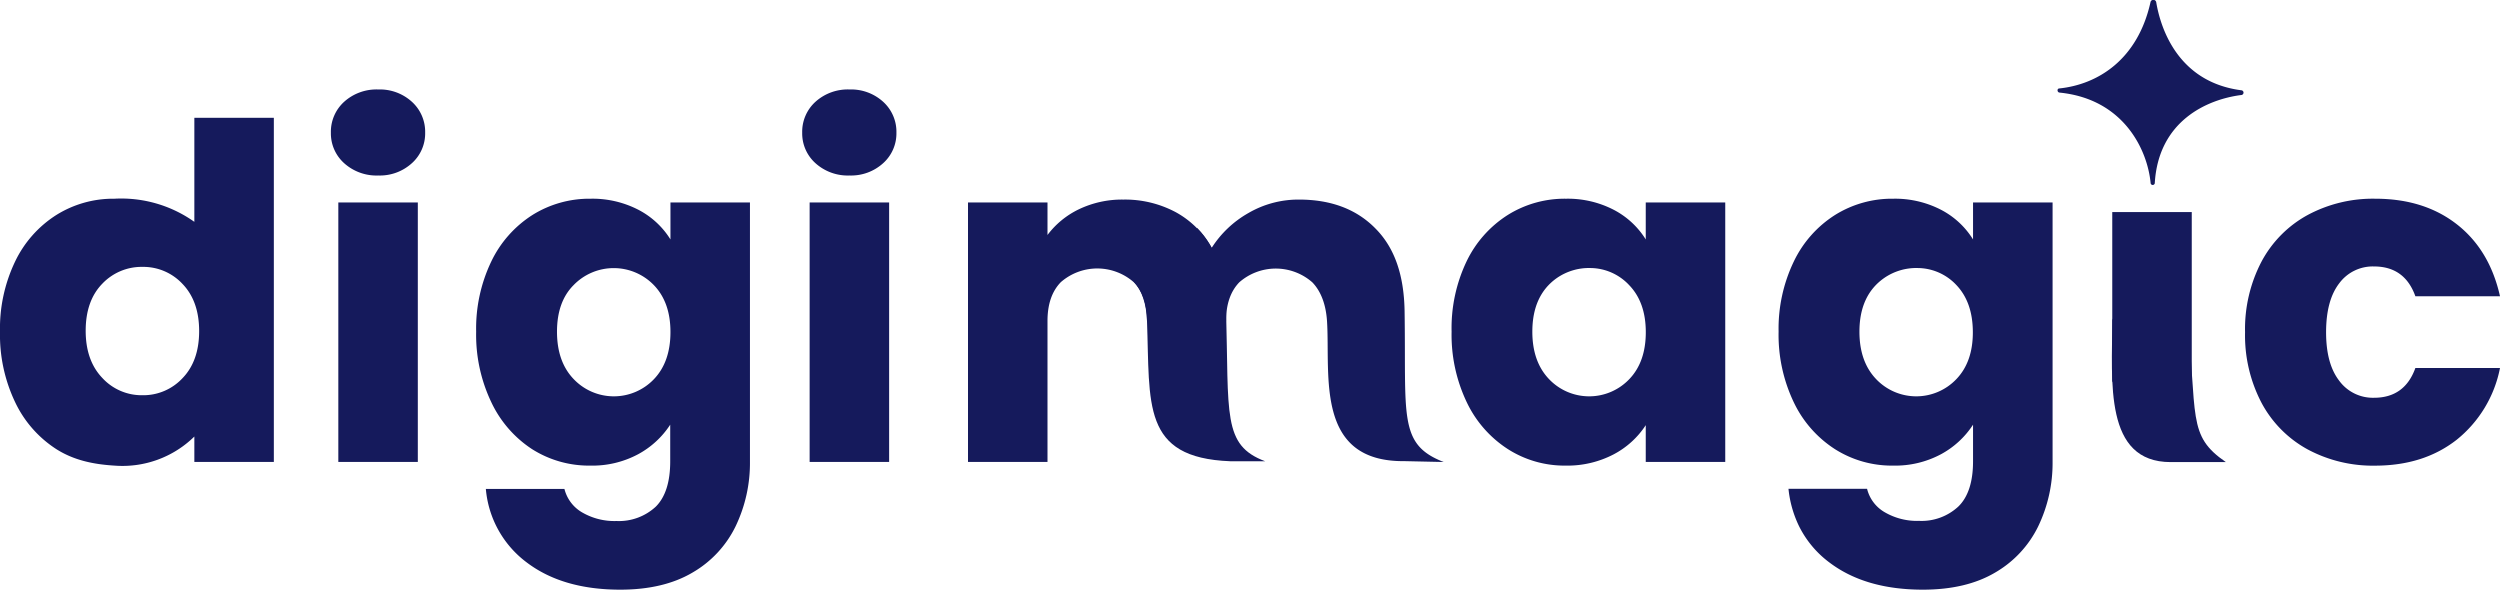 <svg id="Layer_1" data-name="Layer 1" xmlns="http://www.w3.org/2000/svg" viewBox="0 0 521.1 122.93"><defs><style>.cls-1{fill:#151a5c;}</style></defs><title>DIGImagic_logo_blue</title><path class="cls-1" d="M5.75,56.6a23.47,23.47,0,0,1,8.58-9.69,22.37,22.37,0,0,1,12.11-3.4,26.33,26.33,0,0,1,16.67,4.82V26.65H59.68V98.37H43.11V93.08a21.37,21.37,0,0,1-16.67,6.06C22,98.87,17.94,98,14.33,95.7a23.7,23.7,0,0,1-8.58-9.79A32.6,32.6,0,0,1,2.6,71.23,32.32,32.32,0,0,1,5.75,56.6Zm34.92,4.7a11.17,11.17,0,0,0-8.38-3.58,11.29,11.29,0,0,0-8.39,3.53Q20.47,64.79,20.46,71t3.44,9.84a11.13,11.13,0,0,0,8.39,3.63,11.17,11.17,0,0,0,8.38-3.58q3.44-3.59,3.44-9.79T40.67,61.3Z" transform="translate(-2.6 -2.09)"/><path class="cls-1" d="M74.33,36.1a8.33,8.33,0,0,1-2.76-6.35,8.43,8.43,0,0,1,2.76-6.44,10.07,10.07,0,0,1,7.13-2.57,9.91,9.91,0,0,1,7,2.57,8.43,8.43,0,0,1,2.76,6.44,8.33,8.33,0,0,1-2.76,6.35,9.91,9.91,0,0,1-7,2.57A10.07,10.07,0,0,1,74.33,36.1Zm15.36,8.19V98.37H73.12V44.29Z" transform="translate(-2.6 -2.09)"/><path class="cls-1" d="M135.71,45.84A17.17,17.17,0,0,1,142.35,52V44.29h16.57v54a30.45,30.45,0,0,1-3,13.52,22.48,22.48,0,0,1-9,9.64Q140.89,125,131.88,125q-12,0-19.48-5.67A21.38,21.38,0,0,1,103.87,104h16.38a7.85,7.85,0,0,0,3.68,4.89,13.4,13.4,0,0,0,7.18,1.8,11.29,11.29,0,0,0,8.19-3q3-3,3-9.45V90.61a18.44,18.44,0,0,1-6.69,6.16,20.21,20.21,0,0,1-10,2.37,22.12,22.12,0,0,1-12.12-3.44A23.75,23.75,0,0,1,105,85.91a32.6,32.6,0,0,1-3.15-14.68A32.32,32.32,0,0,1,105,56.6a23.52,23.52,0,0,1,8.57-9.69,22.43,22.43,0,0,1,12.12-3.4A20.84,20.84,0,0,1,135.71,45.84Zm3.2,15.7a11.64,11.64,0,0,0-16.77,0Q118.7,65,118.7,71.23t3.44,9.84a11.55,11.55,0,0,0,16.77.05q3.43-3.59,3.44-9.79T138.91,61.54Z" transform="translate(-2.6 -2.09)"/><path class="cls-1" d="M172.57,36.1a8.33,8.33,0,0,1-2.76-6.35,8.43,8.43,0,0,1,2.76-6.44,10.06,10.06,0,0,1,7.12-2.57,9.92,9.92,0,0,1,7,2.57,8.43,8.43,0,0,1,2.76,6.44,8.33,8.33,0,0,1-2.76,6.35,9.92,9.92,0,0,1-7,2.57A10.06,10.06,0,0,1,172.57,36.1Zm15.36,8.19V98.37H171.36V44.29Z" transform="translate(-2.6 -2.09)"/><path class="cls-1" d="M241.68,69c0-3.49-.92-6.18-2.76-8.09a11.54,11.54,0,0,0-15.21,0c-1.85,1.91-2.77,4.6-2.77,8.09V98.37H204.37V44.29h16.57v6.78a17.84,17.84,0,0,1,6.59-5.38,20.79,20.79,0,0,1,9.21-2,22.44,22.44,0,0,1,10.9,2.61,18.81,18.81,0,0,1,7.51,7.47,21.84,21.84,0,0,1,7.66-7.27,20.71,20.71,0,0,1,10.56-2.81q10.08,0,16,6.1c4,4.07,5.85,9.73,6,17,.36,22.08-1.37,27.9,8.15,31.6l-8.19-.18c-18.66.18-15.44-17.86-16.12-29.07-.21-3.49-1.23-6.3-3.08-8.21a11.54,11.54,0,0,0-15.21,0c-1.84,1.91-2.76,4.6-2.76,8.09" transform="translate(-2.6 -2.09)"/><path class="cls-1" d="M308.28,56.6a23.47,23.47,0,0,1,8.58-9.69A22.37,22.37,0,0,1,329,43.51a20.84,20.84,0,0,1,10,2.33A17.17,17.17,0,0,1,345.64,52V44.29h16.57V98.37H345.64V90.71a17.91,17.91,0,0,1-6.74,6.11,20.8,20.8,0,0,1-10,2.32,21.9,21.9,0,0,1-12-3.44,23.7,23.7,0,0,1-8.58-9.79,32.6,32.6,0,0,1-3.15-14.68A32.32,32.32,0,0,1,308.28,56.6Zm33.92,4.94a11.16,11.16,0,0,0-8-3.58,11.77,11.77,0,0,0-7.13,2.11Q322,63.67,322,71.23q0,6.21,3.44,9.84a11.55,11.55,0,0,0,16.77.05q3.44-3.59,3.44-9.79T342.2,61.54Z" transform="translate(-2.6 -2.09)"/><path class="cls-1" d="M407.23,45.84A17.14,17.14,0,0,1,413.86,52V44.29h16.58v54a30.45,30.45,0,0,1-3,13.52,22.54,22.54,0,0,1-9,9.64Q412.41,125,403.4,125q-12,0-19.48-5.67a21.19,21.19,0,0,1-6.36-7.63,23.09,23.09,0,0,1-2.17-7.73h16.38a7.78,7.78,0,0,0,3.68,4.89,13.39,13.39,0,0,0,7.17,1.8,11.26,11.26,0,0,0,8.19-3q3.06-3,3.05-9.45V90.61a18.33,18.33,0,0,1-6.68,6.16,20.23,20.23,0,0,1-10,2.37,22.12,22.12,0,0,1-12.12-3.44,23.7,23.7,0,0,1-8.58-9.79,32.6,32.6,0,0,1-3.15-14.68A32.32,32.32,0,0,1,376.5,56.6a23.47,23.47,0,0,1,8.58-9.69,22.43,22.43,0,0,1,12.12-3.4A20.84,20.84,0,0,1,407.23,45.84Zm3.19,15.7a11.14,11.14,0,0,0-8-3.58,11.77,11.77,0,0,0-7.13,2.11q-5.11,3.6-5.11,11.16,0,6.21,3.44,9.84a11.54,11.54,0,0,0,16.76.05q3.45-3.59,3.44-9.79T410.42,61.54Z" transform="translate(-2.6 -2.09)"/><path class="cls-1" d="M459.45,46.29V98.37H455.4L442.88,81.55V46.29Z" transform="translate(-2.6 -2.09)"/><path class="cls-1" d="M474,56.6a23.83,23.83,0,0,1,9.6-9.69,28.73,28.73,0,0,1,14.1-3.4q10.17,0,17,5.33t9,15H506.06q-2.22-6.21-8.62-6.21a8.69,8.69,0,0,0-7.27,3.54q-2.71,3.54-2.72,10.13t2.72,10.13A8.71,8.71,0,0,0,497.44,85q6.39,0,8.62-6.2H523.7a25.44,25.44,0,0,1-9,14.93q-6.89,5.41-17,5.42a28.73,28.73,0,0,1-14.1-3.39,23.83,23.83,0,0,1-9.6-9.69,30.3,30.3,0,0,1-3.44-14.73A30.3,30.3,0,0,1,474,56.6Z" transform="translate(-2.6 -2.09)"/><path class="cls-1" d="M469.74,20.9a.49.49,0,0,1,0,1c-7.1.91-17.25,5.4-18,18.4a.44.44,0,0,1-.86,0c-.62-6.84-5.52-17.57-19-18.91-.49-.05-.56-.81-.08-.86,8.06-.82,16.39-6,19.05-18a.61.61,0,0,1,1.19,0C453,8.33,456.79,19.21,469.74,20.9Z" transform="translate(-2.6 -2.09)"/><path class="cls-1" d="M452.41,49.81c4,4.07,5.23,9.77,6,17,2.28,22.28,0,26,8.15,31.6H455.06c-13.91,0-12.24-16.63-12.16-29.65" transform="translate(-2.6 -2.09)"/><path class="cls-1" d="M252.16,49.63c4,4.07,5.75,9.73,6,17,.61,21.93-.79,28.24,8.14,31.6H259C240.5,97.5,242.33,86.33,241.68,69c-.13-3.48-1-6.36-2.8-8.27" transform="translate(-2.6 -2.09)"/></svg>